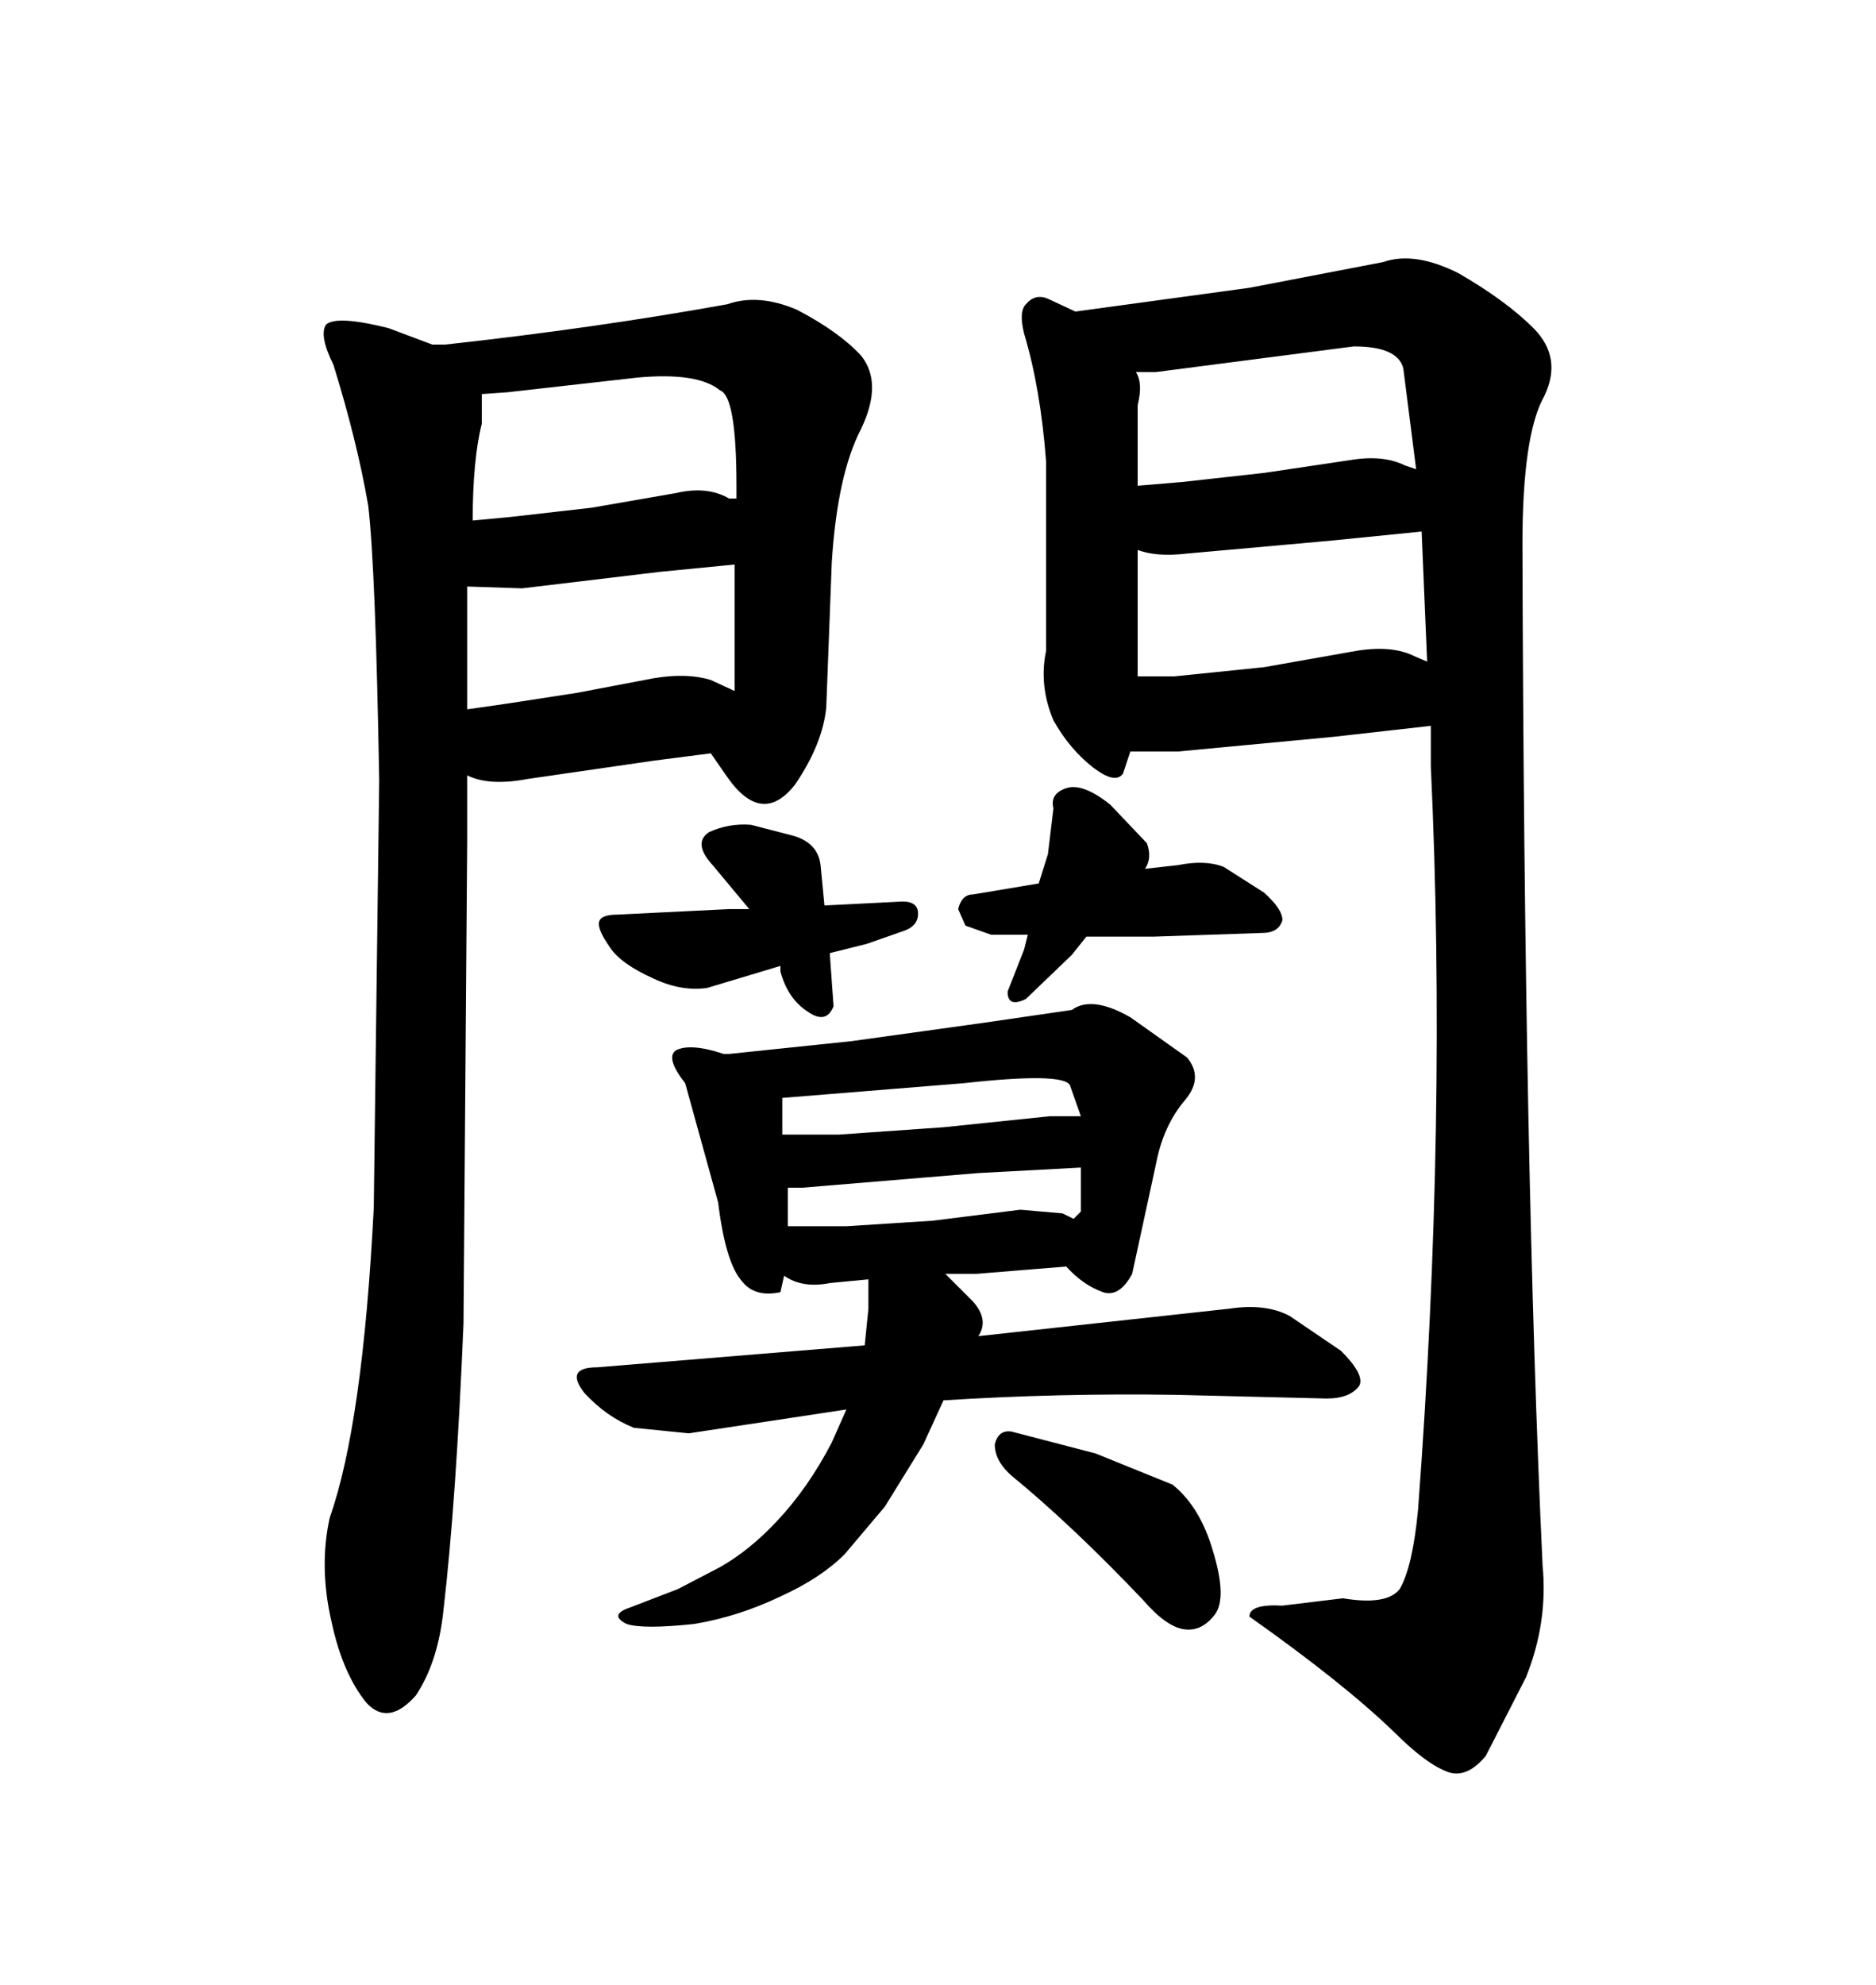 <svg xmlns="http://www.w3.org/2000/svg" xmlns:xlink="http://www.w3.org/1999/xlink" width="300" height="317.285"><path d="M74.12 211.52L74.12 211.52L74.71 134.47L74.71 123.93Q78.22 125.68 84.38 124.51L84.38 124.51L104.59 121.58L113.67 120.41L116.31 124.22Q121.88 132.13 127.15 125.39L127.15 125.39Q131.54 118.95 132.13 113.09L132.13 113.09L133.01 89.94Q133.89 75.88 137.70 68.55L137.70 68.55Q141.21 61.23 137.70 56.84L137.70 56.84Q134.18 53.03 127.44 49.51L127.44 49.51Q121.29 46.88 116.31 48.63L116.31 48.63Q95.21 52.44 71.19 55.08L71.19 55.08L69.14 55.08L62.11 52.44Q53.91 50.39 52.15 51.86L52.15 51.86Q50.98 53.61 53.32 58.30L53.32 58.30Q57.13 70.61 58.89 80.86L58.89 80.86Q60.06 90.82 60.64 124.80L60.64 124.80L59.77 193.07Q58.01 227.64 52.73 242.58L52.73 242.58Q50.98 250.49 53.03 259.28L53.03 259.28Q54.79 267.48 58.59 272.17L58.59 272.17Q62.11 275.98 66.50 271.00L66.50 271.00Q70.02 265.72 70.90 257.52L70.90 257.52Q72.95 239.94 74.12 211.52ZM74.71 93.75L83.50 94.04L105.47 91.41L117.48 90.23L117.48 110.45L113.67 108.69Q109.86 107.52 104.59 108.40L104.59 108.40L92.29 110.74L80.86 112.50L74.71 113.38L74.71 93.75ZM77.05 62.99L81.15 62.70L101.95 60.35Q111.62 59.47 115.14 62.40L115.14 62.40Q117.77 63.28 117.77 77.64L117.77 77.64L117.77 79.69L116.60 79.69Q113.09 77.64 108.11 78.81L108.11 78.81L94.63 81.15L81.74 82.62L75.59 83.20Q75.59 73.54 77.05 67.68L77.05 67.68L77.05 62.99ZM246.68 250.20L246.68 250.20Q243.75 187.79 243.46 87.01L243.46 87.01Q243.46 69.43 246.97 63.28L246.97 63.28Q249.90 57.13 245.21 52.44L245.21 52.44Q240.82 48.05 233.20 43.65L233.20 43.65Q226.17 40.14 221.19 41.89L221.19 41.89L199.80 46.00L171.97 49.80L167.58 47.75Q165.53 46.88 164.06 48.63L164.06 48.63Q162.89 49.80 163.77 53.32L163.77 53.32Q166.41 62.11 167.29 73.83L167.29 73.83L167.29 104.00Q166.11 109.57 168.46 115.14L168.46 115.14Q171.09 119.82 174.90 122.75L174.90 122.75Q178.42 125.39 179.59 123.63L179.59 123.63L180.76 120.12L188.38 120.12L213.28 117.77L228.81 116.02L228.81 122.46Q231.45 179.00 226.76 241.41L226.76 241.41Q225.88 250.49 223.83 254.00L223.83 254.00Q221.78 256.64 214.75 255.47L214.75 255.47L205.08 256.64Q199.80 256.35 199.80 258.40L199.80 258.40Q214.75 268.95 222.95 276.86L222.95 276.86Q228.22 282.13 231.74 283.30L231.74 283.30Q234.67 284.18 237.60 280.66L237.60 280.66L244.04 268.07Q247.56 259.28 246.68 250.20ZM189.84 88.48L189.84 88.48L212.70 86.43L227.34 84.96L228.22 105.76L226.17 104.88Q222.66 103.13 217.09 104.00L217.09 104.00L202.15 106.64L187.79 108.11L181.93 108.11L181.93 87.89Q184.86 89.06 189.84 88.48ZM181.64 59.47L184.86 59.47L216.50 55.37Q223.54 55.37 224.41 58.89L224.41 58.89L226.46 75L224.71 74.41Q221.19 72.66 215.92 73.54L215.92 73.54L202.15 75.59L188.96 77.05L181.93 77.64L181.93 64.75Q182.81 61.23 181.64 59.47L181.64 59.47ZM133.30 160.84L133.30 160.84L132.71 152.64L132.71 152.34L138.57 150.88L144.43 148.83Q147.07 147.95 146.78 145.61L146.78 145.61Q146.48 143.85 143.55 144.14L143.55 144.14L131.84 144.73L131.25 138.57Q130.96 134.77 126.86 133.59L126.86 133.59L120.12 131.84Q116.60 131.54 113.38 133.01L113.38 133.01Q110.74 134.77 113.96 138.28L113.96 138.28L119.82 145.31L116.60 145.31L98.73 146.19Q96.09 146.19 95.80 147.36L95.80 147.36Q95.51 148.54 97.56 151.46L97.56 151.46Q99.32 154.10 104.59 156.45L104.59 156.45Q108.98 158.50 113.09 157.91L113.09 157.91L124.80 154.39L124.80 155.27Q125.98 159.67 129.20 161.72L129.20 161.72Q132.13 163.77 133.30 160.84ZM164.06 159.67L164.06 159.67L171.39 152.64L173.73 149.71L184.57 149.71L201.86 149.12Q204.49 149.12 205.08 147.07L205.08 147.07Q205.08 145.31 202.15 142.68L202.15 142.68L195.70 138.57Q192.77 137.40 188.38 138.28L188.38 138.28L183.11 138.87Q184.28 137.11 183.40 134.77L183.40 134.77L177.54 128.61Q173.14 125.10 170.51 125.98Q167.87 126.86 168.46 129.20L168.46 129.20L167.58 136.52L166.11 141.21L155.57 142.97Q153.81 142.97 153.22 145.31L153.22 145.31L154.39 147.95L158.50 149.41L164.36 149.41L163.77 151.76L161.13 158.50Q161.13 161.13 164.06 159.67ZM138.87 209.18L138.28 215.04L95.51 218.55Q90.23 218.55 93.46 222.66L93.46 222.66Q96.97 226.46 101.37 228.22L101.37 228.22L110.16 229.10L135.35 225.29L133.01 230.57Q129.20 237.89 124.22 243.16L124.22 243.16Q119.82 247.85 115.14 250.49L115.14 250.49L108.40 254.00L100.78 256.93Q97.27 258.11 100.20 259.57L100.20 259.57Q102.83 260.45 111.04 259.57L111.04 259.57Q118.07 258.40 124.80 255.18L124.80 255.18Q131.25 252.25 135.06 248.44L135.06 248.44L141.50 240.82L147.66 230.86L150.88 223.83Q169.34 222.66 188.09 222.95L188.09 222.95L212.11 223.54Q215.92 223.54 217.38 221.48L217.38 221.48Q218.26 219.73 214.45 215.92L214.45 215.92L206.25 210.35Q202.44 208.30 196.58 209.18L196.58 209.18L156.45 213.57Q158.20 210.94 155.57 208.01L155.57 208.01L151.17 203.61L156.15 203.61L170.51 202.44Q173.14 205.37 176.37 206.54L176.37 206.54Q179.00 207.42 181.05 203.61L181.05 203.61L184.86 186.04Q186.04 179.88 189.55 175.78L189.55 175.78Q192.48 172.27 189.84 169.04L189.84 169.04L180.76 162.60Q174.61 159.08 171.39 161.43L171.39 161.43L157.32 163.48L136.23 166.41L116.60 168.46L115.72 168.46Q110.45 166.70 108.11 167.87L108.11 167.87Q106.35 169.04 109.57 173.14L109.57 173.14L114.84 192.19Q116.02 201.86 118.65 204.79L118.65 204.79Q120.70 207.42 124.80 206.54L124.80 206.54L125.39 203.91Q128.32 205.96 132.71 205.08L132.71 205.08L138.87 204.49L138.87 209.18ZM125.98 189.84L128.32 189.84L156.45 187.50L172.85 186.62L172.85 193.65L171.68 194.82L169.92 193.95L163.18 193.36L149.12 195.12L135.35 196.00L125.98 196.00L125.98 189.84ZM125.10 181.35L125.10 175.49L154.10 173.14Q169.92 171.39 171.09 173.44L171.09 173.44L172.85 178.42L167.87 178.42L150.88 180.18L134.18 181.35L125.10 181.35ZM161.72 235.84L161.72 235.84Q171.39 243.75 182.81 255.76L182.81 255.76Q186.62 260.16 189.55 260.45L189.55 260.45Q192.19 260.74 194.24 258.11L194.24 258.11Q196.29 255.47 193.95 247.85L193.95 247.85Q191.89 240.82 187.50 237.30L187.50 237.30L175.20 232.32L161.72 228.81Q159.67 228.52 159.08 230.86L159.08 230.86Q159.08 233.50 161.72 235.84Z"/></svg>